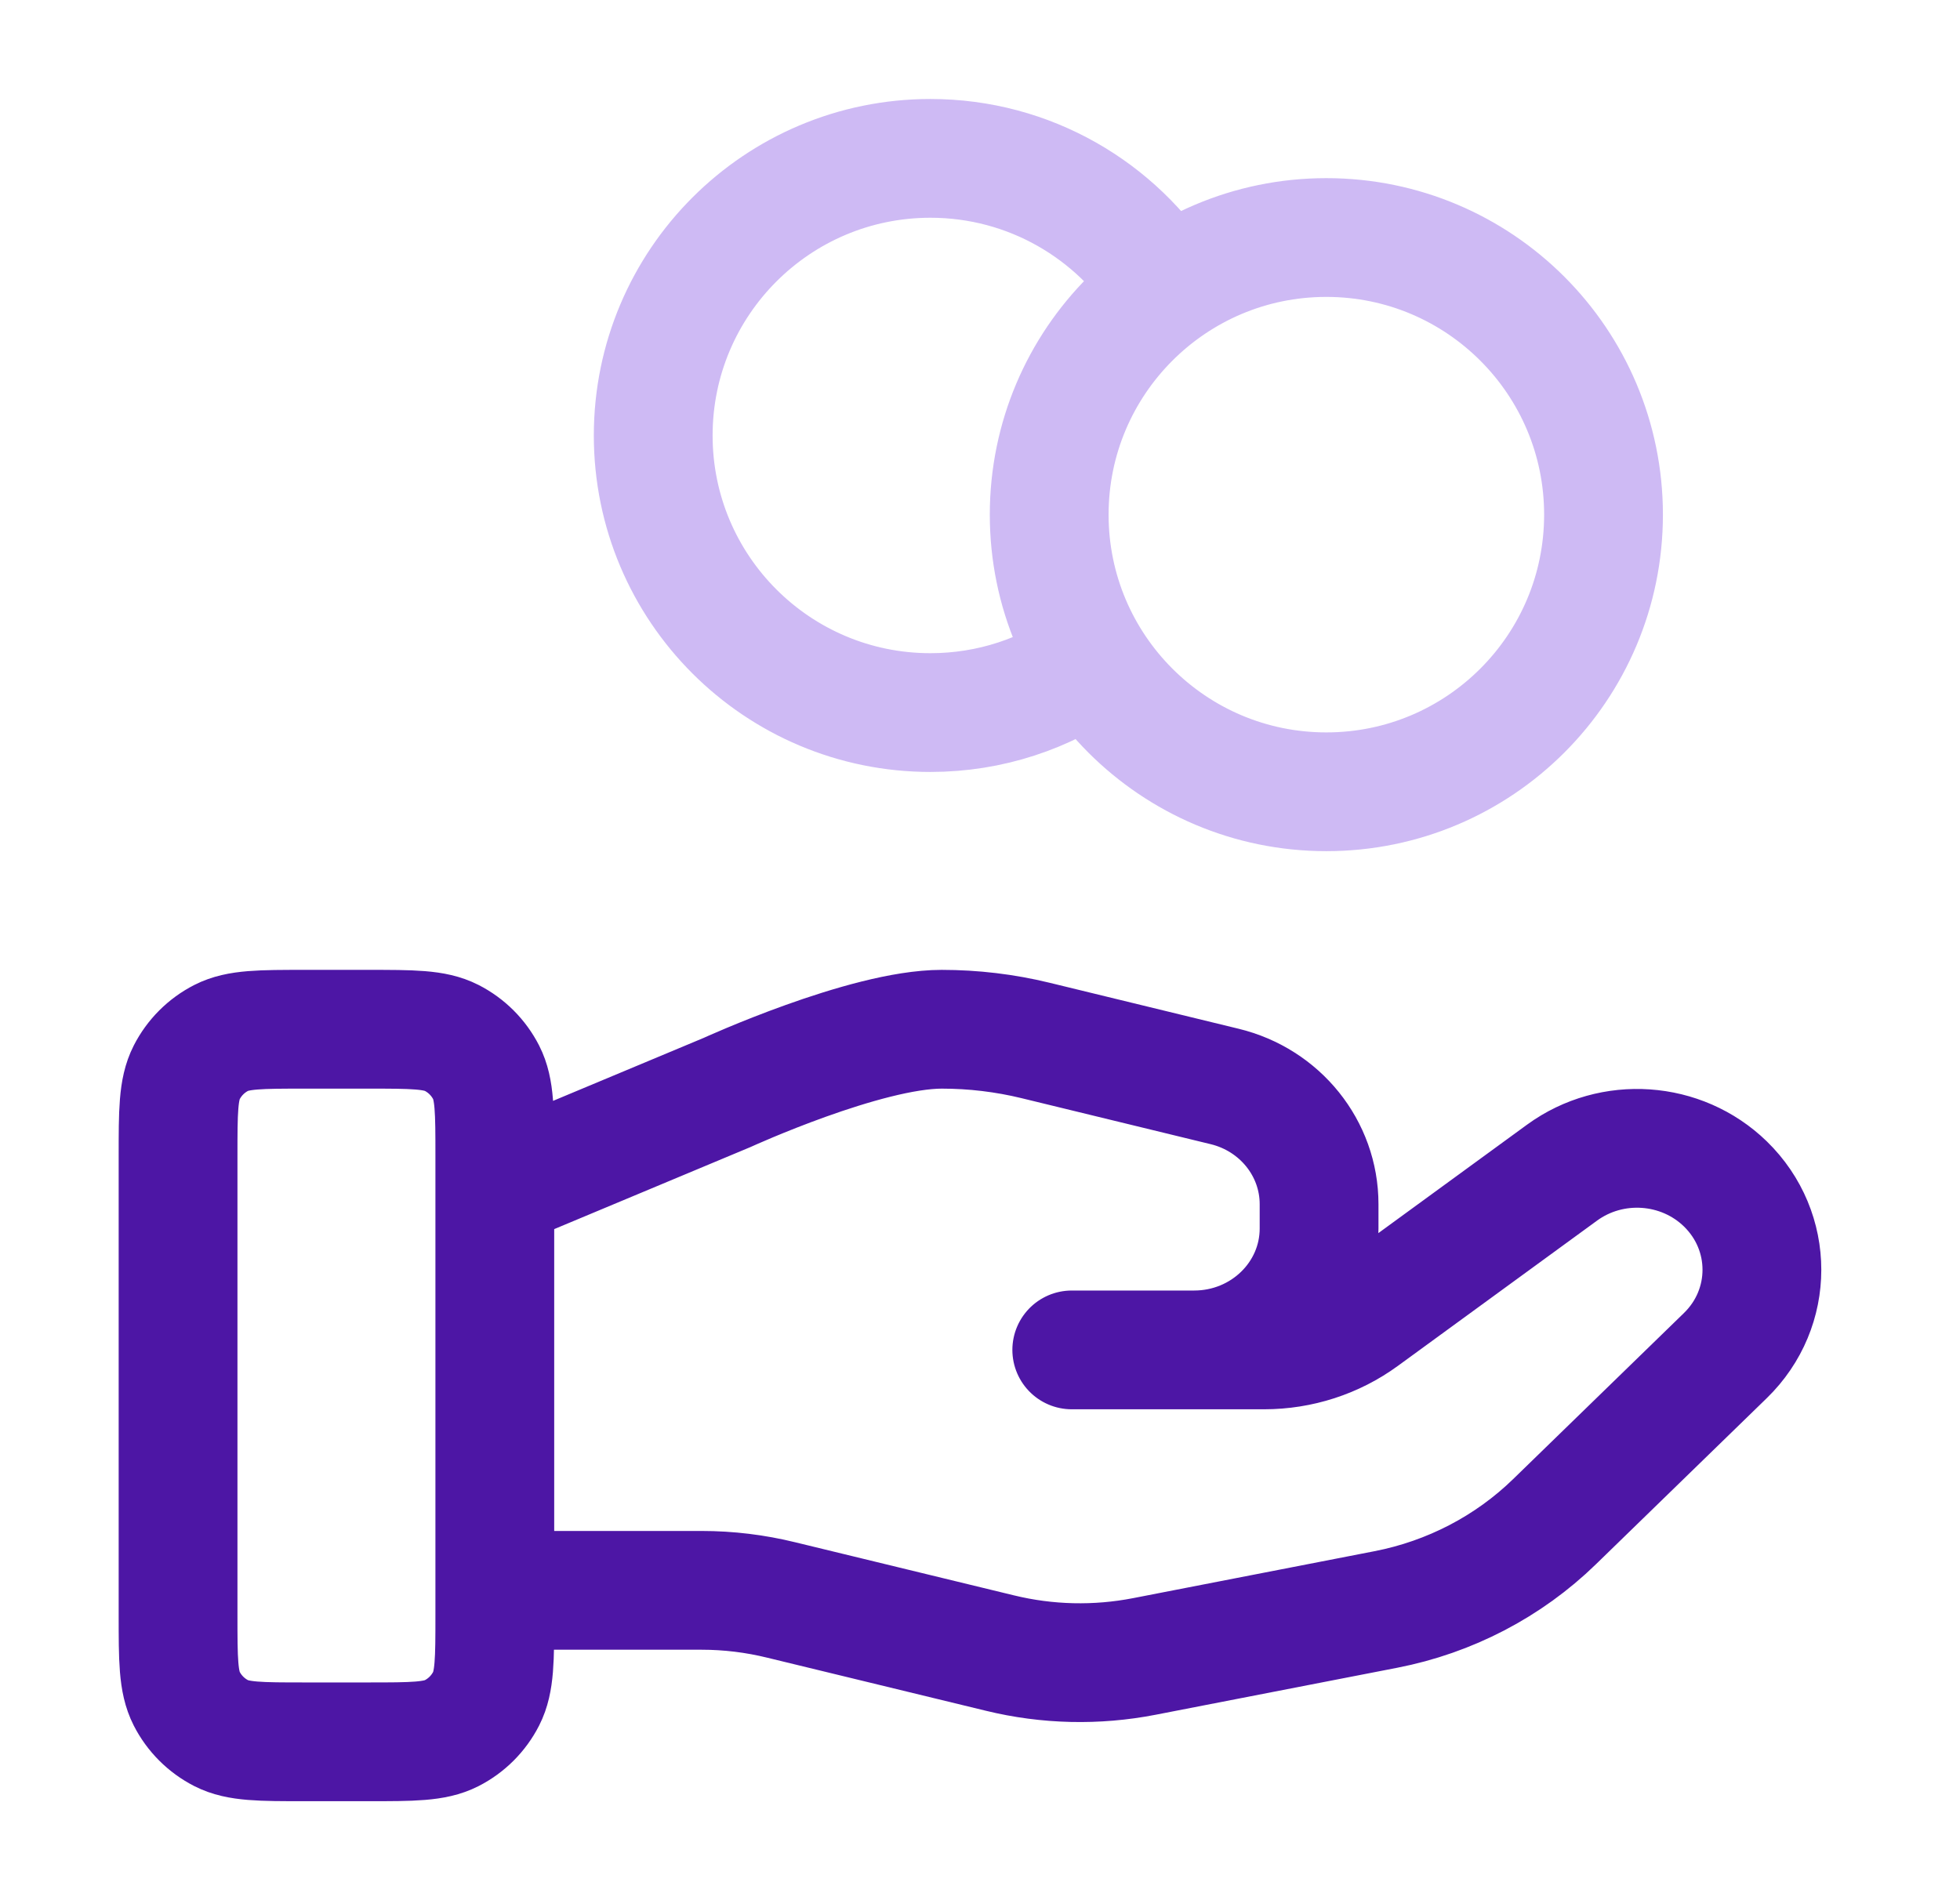<svg width="33" height="32" viewBox="0 0 33 32" fill="none" xmlns="http://www.w3.org/2000/svg">
<path d="M18.371 11.136C17.608 11.68 16.674 12 15.665 12C13.087 12 10.998 9.911 10.998 7.334C10.998 4.756 13.087 2.667 15.665 2.667C17.335 2.667 18.801 3.545 19.625 4.865M26.998 8.667C26.998 11.244 24.909 13.334 22.331 13.334C19.754 13.334 17.665 11.244 17.665 8.667C17.665 6.09 19.754 4 22.331 4C24.909 4 26.998 6.09 26.998 8.667Z" stroke="#CEBAF4" stroke-width="2" stroke-linecap="round" stroke-linejoin="round"/>
<path d="M8.331 26.782H11.812C12.266 26.782 12.717 26.837 13.156 26.945L16.834 27.838C17.632 28.033 18.463 28.052 19.269 27.895L23.335 27.104C24.409 26.895 25.398 26.38 26.172 25.627L29.049 22.829C29.87 22.031 29.87 20.736 29.049 19.937C28.309 19.218 27.138 19.137 26.301 19.747L22.948 22.193C22.468 22.544 21.884 22.733 21.283 22.733H18.045L20.106 22.733C21.268 22.733 22.209 21.817 22.209 20.688V20.279C22.209 19.34 21.552 18.522 20.617 18.296L17.436 17.522C16.919 17.396 16.388 17.333 15.856 17.333C14.569 17.333 12.241 18.398 12.241 18.398L8.331 20.033M2.998 19.466L2.998 27.2C2.998 27.946 2.998 28.32 3.143 28.605C3.271 28.856 3.475 29.06 3.726 29.188C4.011 29.333 4.385 29.333 5.131 29.333H6.198C6.945 29.333 7.318 29.333 7.603 29.188C7.854 29.06 8.058 28.856 8.186 28.605C8.331 28.32 8.331 27.946 8.331 27.2V19.466C8.331 18.72 8.331 18.346 8.186 18.061C8.058 17.81 7.854 17.606 7.603 17.478C7.318 17.333 6.945 17.333 6.198 17.333L5.131 17.333C4.385 17.333 4.011 17.333 3.726 17.478C3.475 17.606 3.271 17.81 3.143 18.061C2.998 18.346 2.998 18.72 2.998 19.466Z" stroke="#4D16A5" stroke-width="2" stroke-linecap="round" stroke-linejoin="round"/>
</svg>
